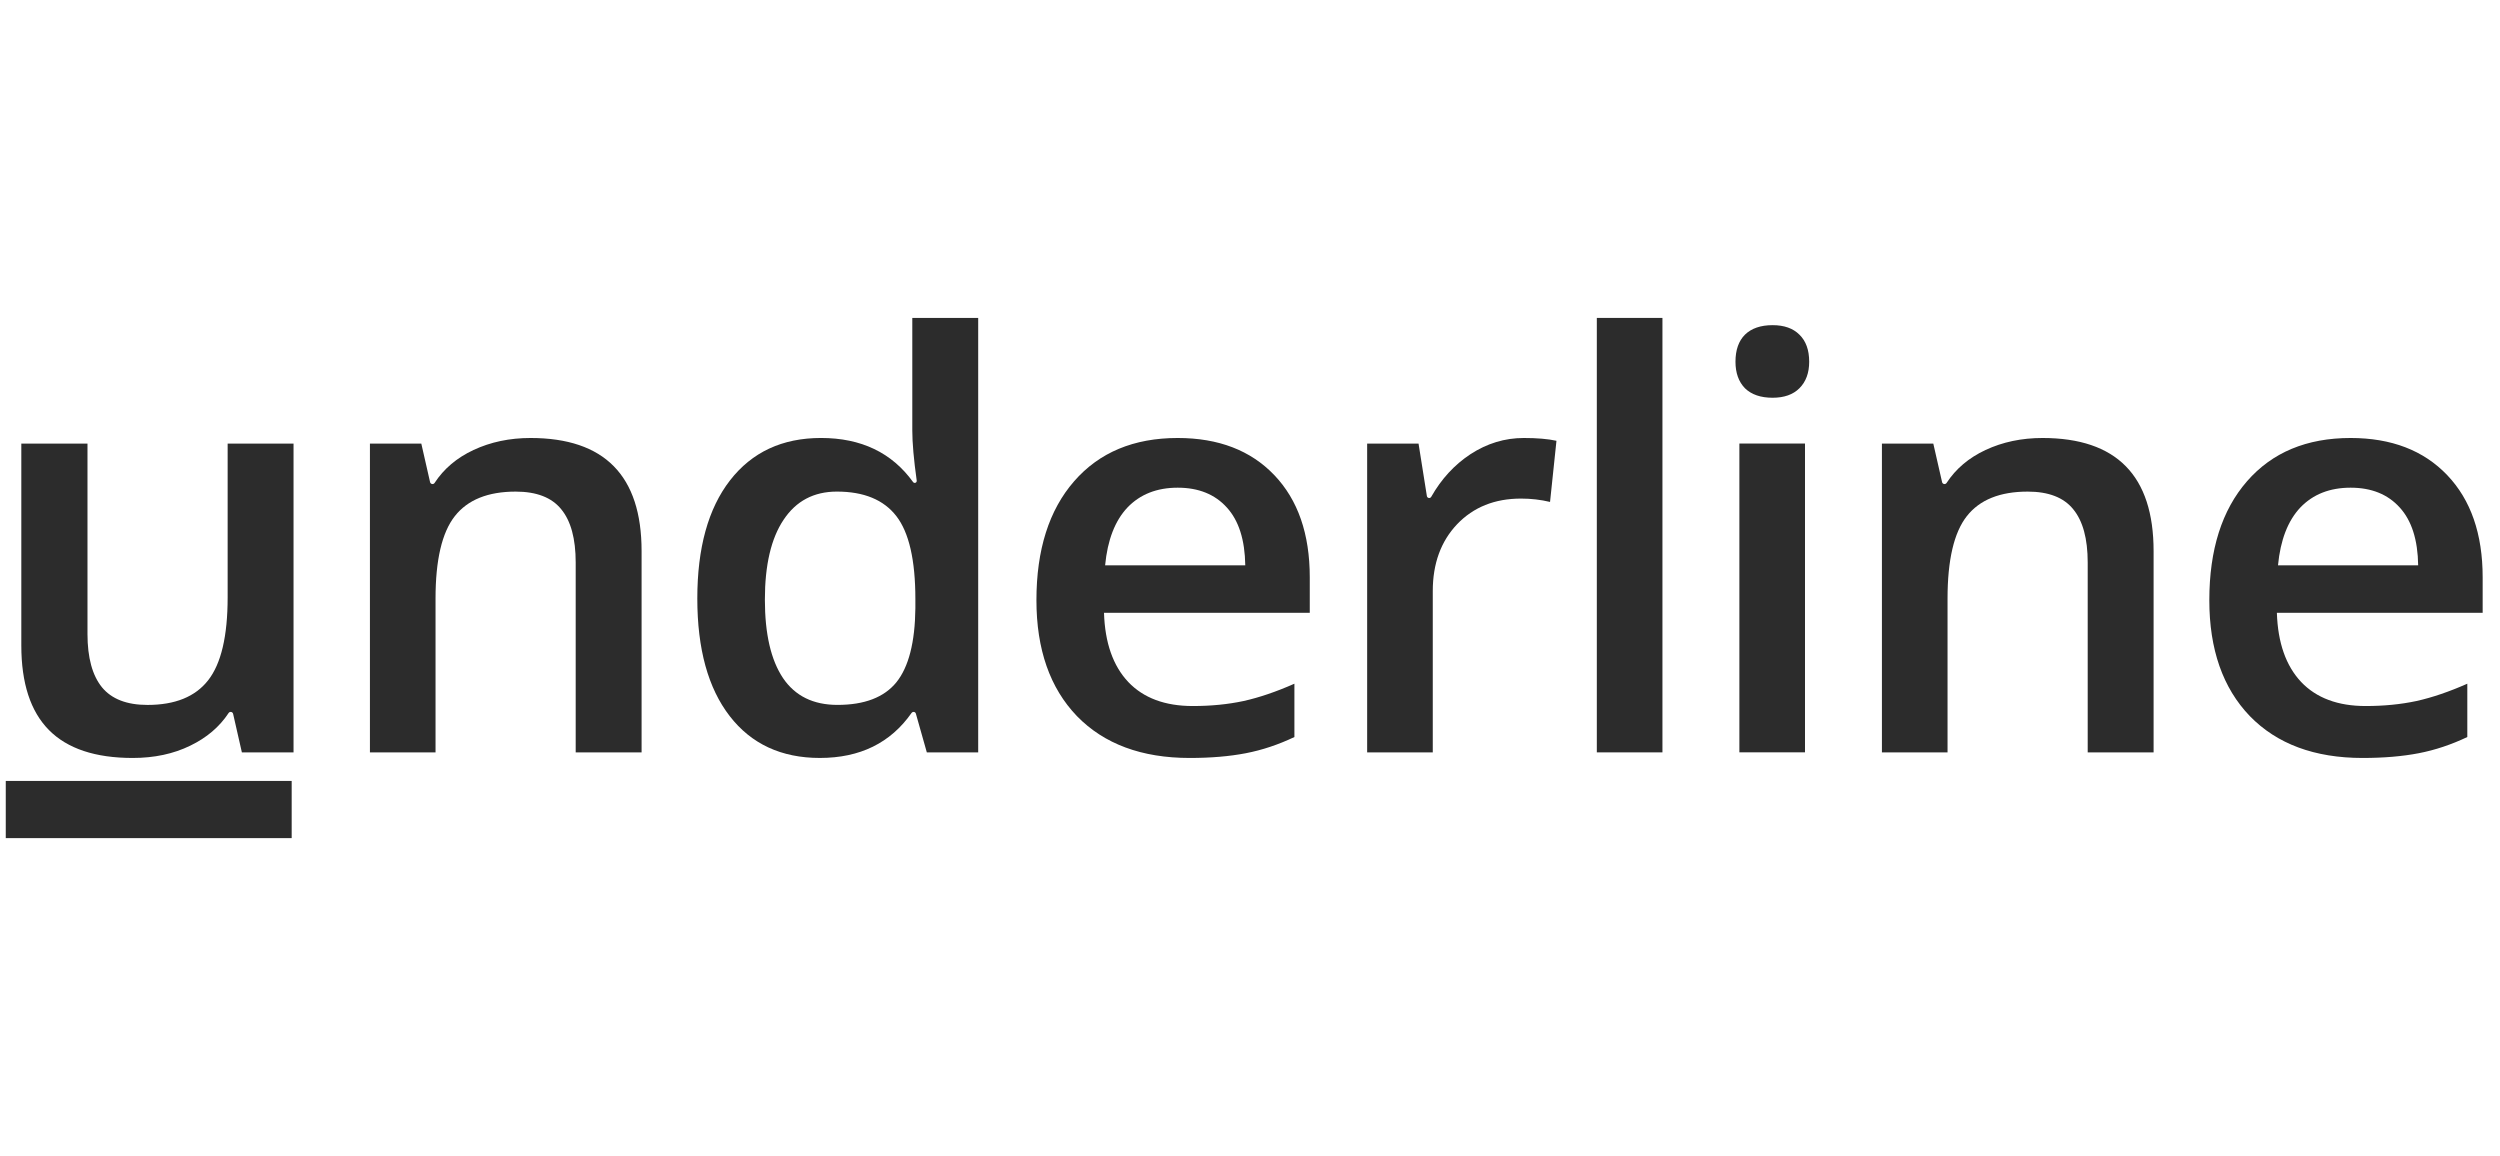 <svg width="173" height="80" viewBox="0 0 173 80" fill="none" xmlns="http://www.w3.org/2000/svg">
<g clip-path="url(#clip0_3254_7003)">
<path d="M16.738 52.065L16.131 49.397C16.113 49.319 16.044 49.264 15.963 49.264C15.905 49.264 15.85 49.294 15.818 49.343C15.189 50.297 14.305 51.05 13.164 51.601C12.005 52.168 10.678 52.451 9.184 52.451C6.595 52.451 4.663 51.807 3.387 50.519C2.112 49.231 1.475 47.28 1.475 44.665V30.696H6.054V43.873C6.054 45.509 6.389 46.739 7.058 47.563C7.728 48.375 8.778 48.781 10.208 48.781C12.114 48.781 13.512 48.214 14.4 47.08C15.302 45.934 15.753 44.021 15.753 41.342V30.696H20.313V52.065H16.738Z" fill="#2C2C2C"/>
<path d="M44.398 52.065H39.838V38.926C39.838 37.278 39.504 36.047 38.834 35.236C38.177 34.425 37.127 34.019 35.684 34.019C33.765 34.019 32.361 34.586 31.472 35.719C30.583 36.852 30.139 38.752 30.139 41.419V52.065H25.599V30.695H29.154L29.761 33.363C29.779 33.442 29.848 33.497 29.928 33.497C29.988 33.497 30.042 33.467 30.075 33.417C30.715 32.438 31.613 31.679 32.767 31.14C33.952 30.586 35.266 30.309 36.708 30.309C41.835 30.309 44.398 32.917 44.398 38.134V52.065Z" fill="#2C2C2C"/>
<path d="M56.736 52.45C54.07 52.45 51.989 51.484 50.495 49.552C49.001 47.62 48.254 44.908 48.254 41.418C48.254 37.914 49.008 35.19 50.515 33.245C52.034 31.287 54.134 30.308 56.813 30.308C59.595 30.308 61.719 31.326 63.186 33.36C63.212 33.397 63.255 33.419 63.3 33.419C63.384 33.419 63.449 33.344 63.437 33.26C63.233 31.802 63.131 30.644 63.131 29.786V22H67.691V52.064H64.136L63.378 49.383C63.358 49.311 63.293 49.262 63.218 49.262C63.164 49.262 63.113 49.289 63.081 49.334C61.627 51.411 59.512 52.45 56.736 52.45ZM57.953 48.779C59.821 48.779 61.18 48.258 62.03 47.214C62.88 46.158 63.318 44.451 63.344 42.094V41.456C63.344 38.764 62.906 36.852 62.03 35.718C61.154 34.584 59.782 34.018 57.914 34.018C56.317 34.018 55.087 34.668 54.224 35.969C53.361 37.257 52.93 39.099 52.93 41.495C52.93 43.865 53.348 45.675 54.185 46.924C55.023 48.161 56.279 48.779 57.953 48.779Z" fill="#2C2C2C"/>
<path d="M82.328 52.451C79.005 52.451 76.403 51.485 74.522 49.553C72.655 47.608 71.721 44.935 71.721 41.535C71.721 38.044 72.59 35.3 74.329 33.304C76.068 31.307 78.457 30.309 81.497 30.309C84.318 30.309 86.547 31.166 88.183 32.879C89.818 34.592 90.636 36.949 90.636 39.95V42.404H76.397C76.461 44.478 77.021 46.075 78.077 47.196C79.134 48.304 80.621 48.857 82.541 48.857C83.803 48.857 84.975 48.742 86.057 48.51C87.152 48.265 88.324 47.866 89.573 47.312V51.002C88.466 51.53 87.345 51.904 86.212 52.123C85.078 52.342 83.784 52.451 82.328 52.451ZM81.497 33.748C80.055 33.748 78.895 34.206 78.019 35.12C77.156 36.035 76.641 37.368 76.474 39.12H86.173C86.147 37.355 85.722 36.022 84.898 35.12C84.073 34.206 82.94 33.748 81.497 33.748Z" fill="#2C2C2C"/>
<path d="M105.447 30.309C106.361 30.309 107.115 30.373 107.707 30.502L107.263 34.734C106.619 34.579 105.949 34.502 105.253 34.502C103.437 34.502 101.962 35.094 100.829 36.279C99.708 37.464 99.148 39.004 99.148 40.897V52.065H94.607V30.695H98.163L98.74 34.328C98.752 34.406 98.82 34.463 98.899 34.463C98.957 34.463 99.011 34.431 99.04 34.381C99.742 33.144 100.647 32.161 101.756 31.43C102.903 30.683 104.133 30.309 105.447 30.309Z" fill="#2C2C2C"/>
<path d="M115.041 52.064H110.5V22H115.041V52.064Z" fill="#2C2C2C"/>
<path d="M124.906 52.062H120.365V30.693H124.906V52.062ZM120.095 25.032C120.095 24.221 120.314 23.596 120.752 23.158C121.202 22.72 121.84 22.501 122.665 22.501C123.463 22.501 124.081 22.72 124.519 23.158C124.97 23.596 125.196 24.221 125.196 25.032C125.196 25.805 124.97 26.417 124.519 26.868C124.081 27.305 123.463 27.524 122.665 27.524C121.84 27.524 121.202 27.305 120.752 26.868C120.314 26.417 120.095 25.805 120.095 25.032Z" fill="#2C2C2C"/>
<path d="M149.029 52.065H144.469V38.926C144.469 37.278 144.134 36.047 143.464 35.236C142.808 34.425 141.758 34.019 140.315 34.019C138.396 34.019 136.992 34.586 136.103 35.719C135.214 36.852 134.77 38.752 134.77 41.419V52.065H130.229V30.695H133.784L134.392 33.363C134.41 33.442 134.479 33.497 134.559 33.497C134.618 33.497 134.673 33.467 134.705 33.417C135.346 32.438 136.244 31.679 137.398 31.14C138.583 30.586 139.897 30.309 141.339 30.309C146.466 30.309 149.029 32.917 149.029 38.134V52.065Z" fill="#2C2C2C"/>
<path d="M163.493 52.451C160.169 52.451 157.568 51.485 155.687 49.553C153.819 47.608 152.885 44.935 152.885 41.535C152.885 38.044 153.755 35.3 155.493 33.304C157.232 31.307 159.621 30.309 162.662 30.309C165.482 30.309 167.711 31.166 169.347 32.879C170.982 34.592 171.8 36.949 171.8 39.95V42.404H157.56C157.625 44.478 158.186 46.075 159.242 47.196C160.298 48.304 161.786 48.857 163.704 48.857C164.967 48.857 166.139 48.742 167.222 48.51C168.317 48.265 169.488 47.866 170.738 47.312V51.002C169.629 51.53 168.509 51.904 167.376 52.123C166.242 52.342 164.948 52.451 163.493 52.451ZM162.662 33.748C161.219 33.748 160.059 34.206 159.183 35.12C158.321 36.035 157.805 37.368 157.638 39.12H167.337C167.312 37.355 166.886 36.022 166.062 35.12C165.237 34.206 164.105 33.748 162.662 33.748Z" fill="#2C2C2C"/>
<path d="M20.184 54.041H0.399V57.998H20.184V54.041Z" fill="#2C2C2C"/>
</g>
<defs>
<clipPath id="clip0_3254_7003">
<rect width="173" height="80" fill="white"/>
</clipPath>
</defs>
</svg>
